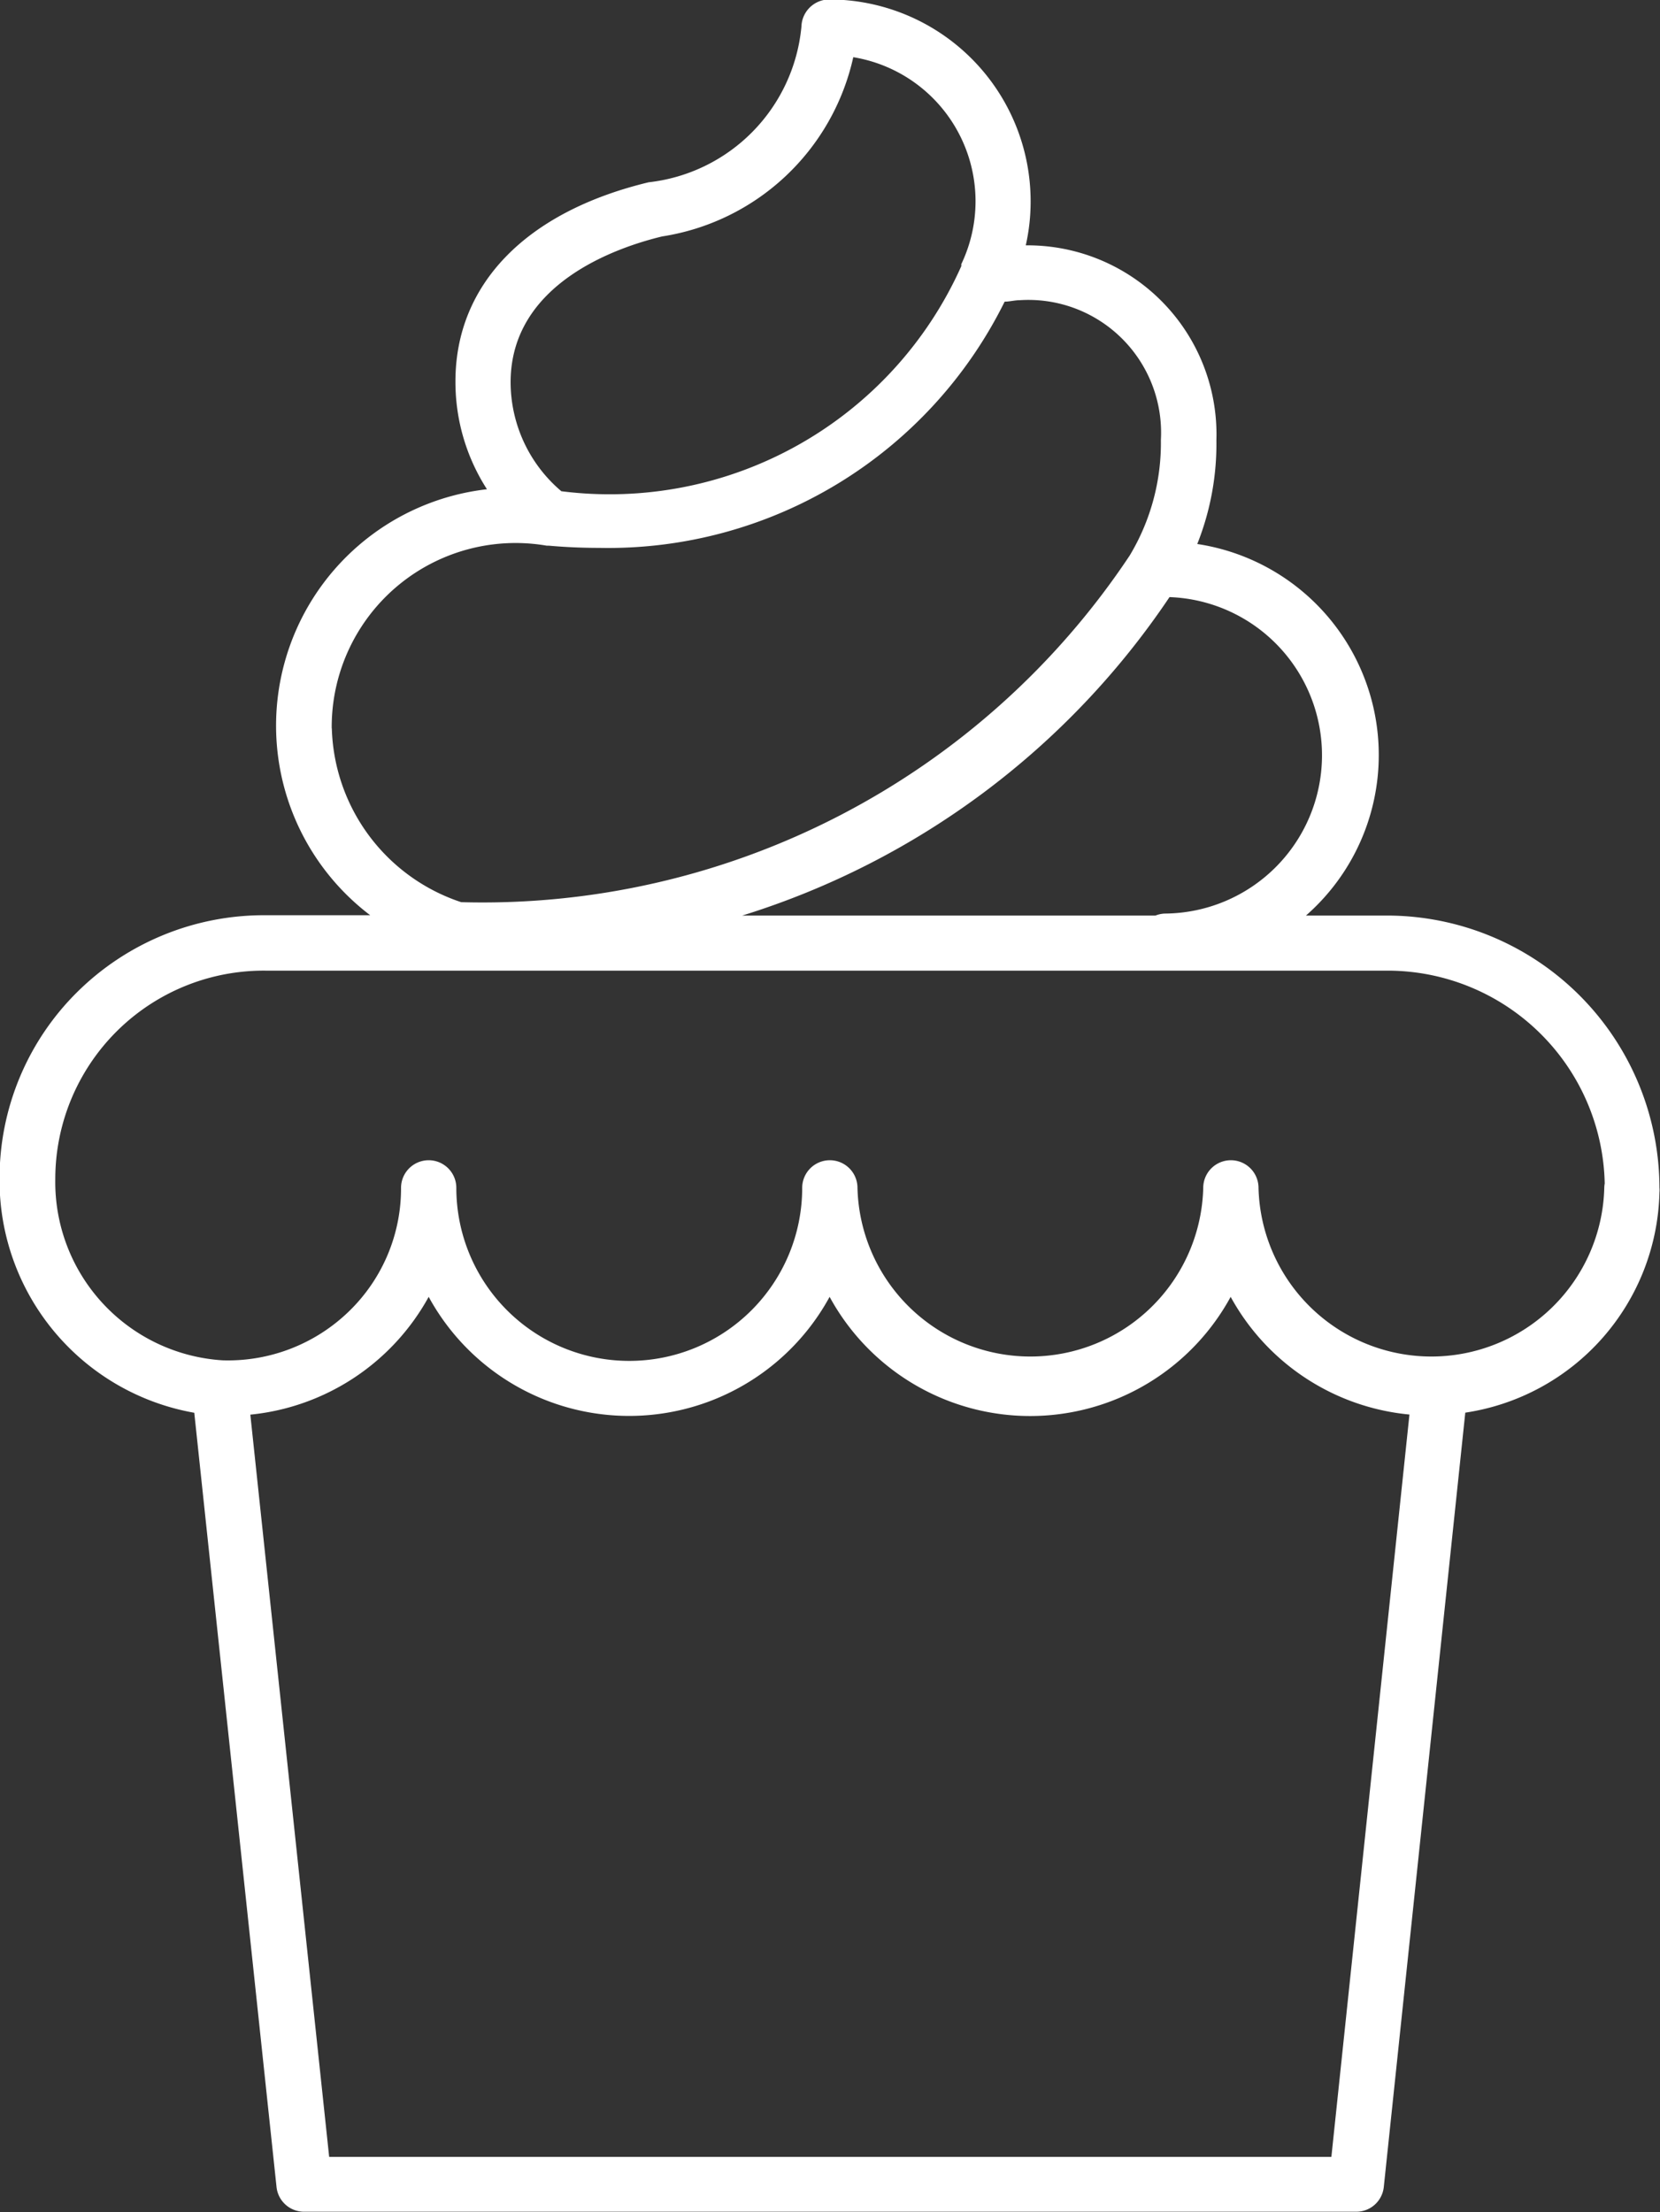 <svg xmlns="http://www.w3.org/2000/svg" width="15.013" height="20" viewBox="0 0 15.013 20">
  <rect x="0" y="0" width="15.013" height="20" fill="#333333" stroke="none"/>
  <path id="Tracciato_604" data-name="Tracciato 604" d="M32.573,18.265h-.739a1.929,1.929,0,0,0-.983-3.359,2.442,2.442,0,0,0,.173-.937A1.709,1.709,0,0,0,29.3,12.206a1.786,1.786,0,0,0,.044-.4,1.825,1.825,0,0,0-1.823-1.823.253.253,0,0,0-.25.247,1.563,1.563,0,0,1-1.382,1.406c-1.11.267-1.747.923-1.747,1.8a1.792,1.792,0,0,0,.285.975,2.151,2.151,0,0,0-1.056,3.851h-.947a2.4,2.4,0,0,0-1.7.692,2.367,2.367,0,0,0-.705,1.692,2.132,2.132,0,0,0,1.761,2.114l.744,7a.25.25,0,0,0,.248.223H32.29a.25.25,0,0,0,.248-.224l.737-7a2.062,2.062,0,0,0,1.756-1.99.233.233,0,0,0,0-.044A2.466,2.466,0,0,0,32.573,18.265ZM30.6,15.386a1.431,1.431,0,0,1-.039,2.861.25.25,0,0,0-.088.018H26.736A7.237,7.237,0,0,0,30.6,15.386Zm-4.592-3.26a2.1,2.1,0,0,0,1.732-1.621,1.32,1.32,0,0,1,.977,1.871s0,.007,0,.011l0,.007A3.483,3.483,0,0,1,25.1,14.429a1.293,1.293,0,0,1-.459-.989C24.644,12.551,25.6,12.225,26.009,12.126Zm-2.985,4.446a1.663,1.663,0,0,1,1.944-1.651h.01l.008,0c.157.014.309.02.456.02a4,4,0,0,0,3.668-2.226c.045,0,.091-.013.135-.013a1.2,1.2,0,0,1,1.278,1.263,1.973,1.973,0,0,1-.282,1.045v0a7.029,7.029,0,0,1-6.046,3.134A1.706,1.706,0,0,1,23.024,16.573Zm9.041,12.915H23l-.713-6.71A2.075,2.075,0,0,0,23.9,21.712a2.065,2.065,0,0,0,3.626,0,2.065,2.065,0,0,0,3.627,0,2.065,2.065,0,0,0,1.617,1.064Zm2.468-8.76a1.564,1.564,0,0,1-3.127,0,.25.25,0,0,0-.5,0,1.564,1.564,0,0,1-3.127,0,.25.25,0,0,0-.5,0,1.564,1.564,0,0,1-3.128,0,.25.25,0,1,0-.5,0,1.546,1.546,0,0,1-.473,1.118,1.572,1.572,0,0,1-1.139.441,1.615,1.615,0,0,1-1.515-1.638,1.885,1.885,0,0,1,1.9-1.885h10.15a1.965,1.965,0,0,1,1.963,1.924A.252.252,0,0,0,34.532,20.728Z" transform="translate(-20.023 -9.988)" fill="#fff"/>
</svg>
